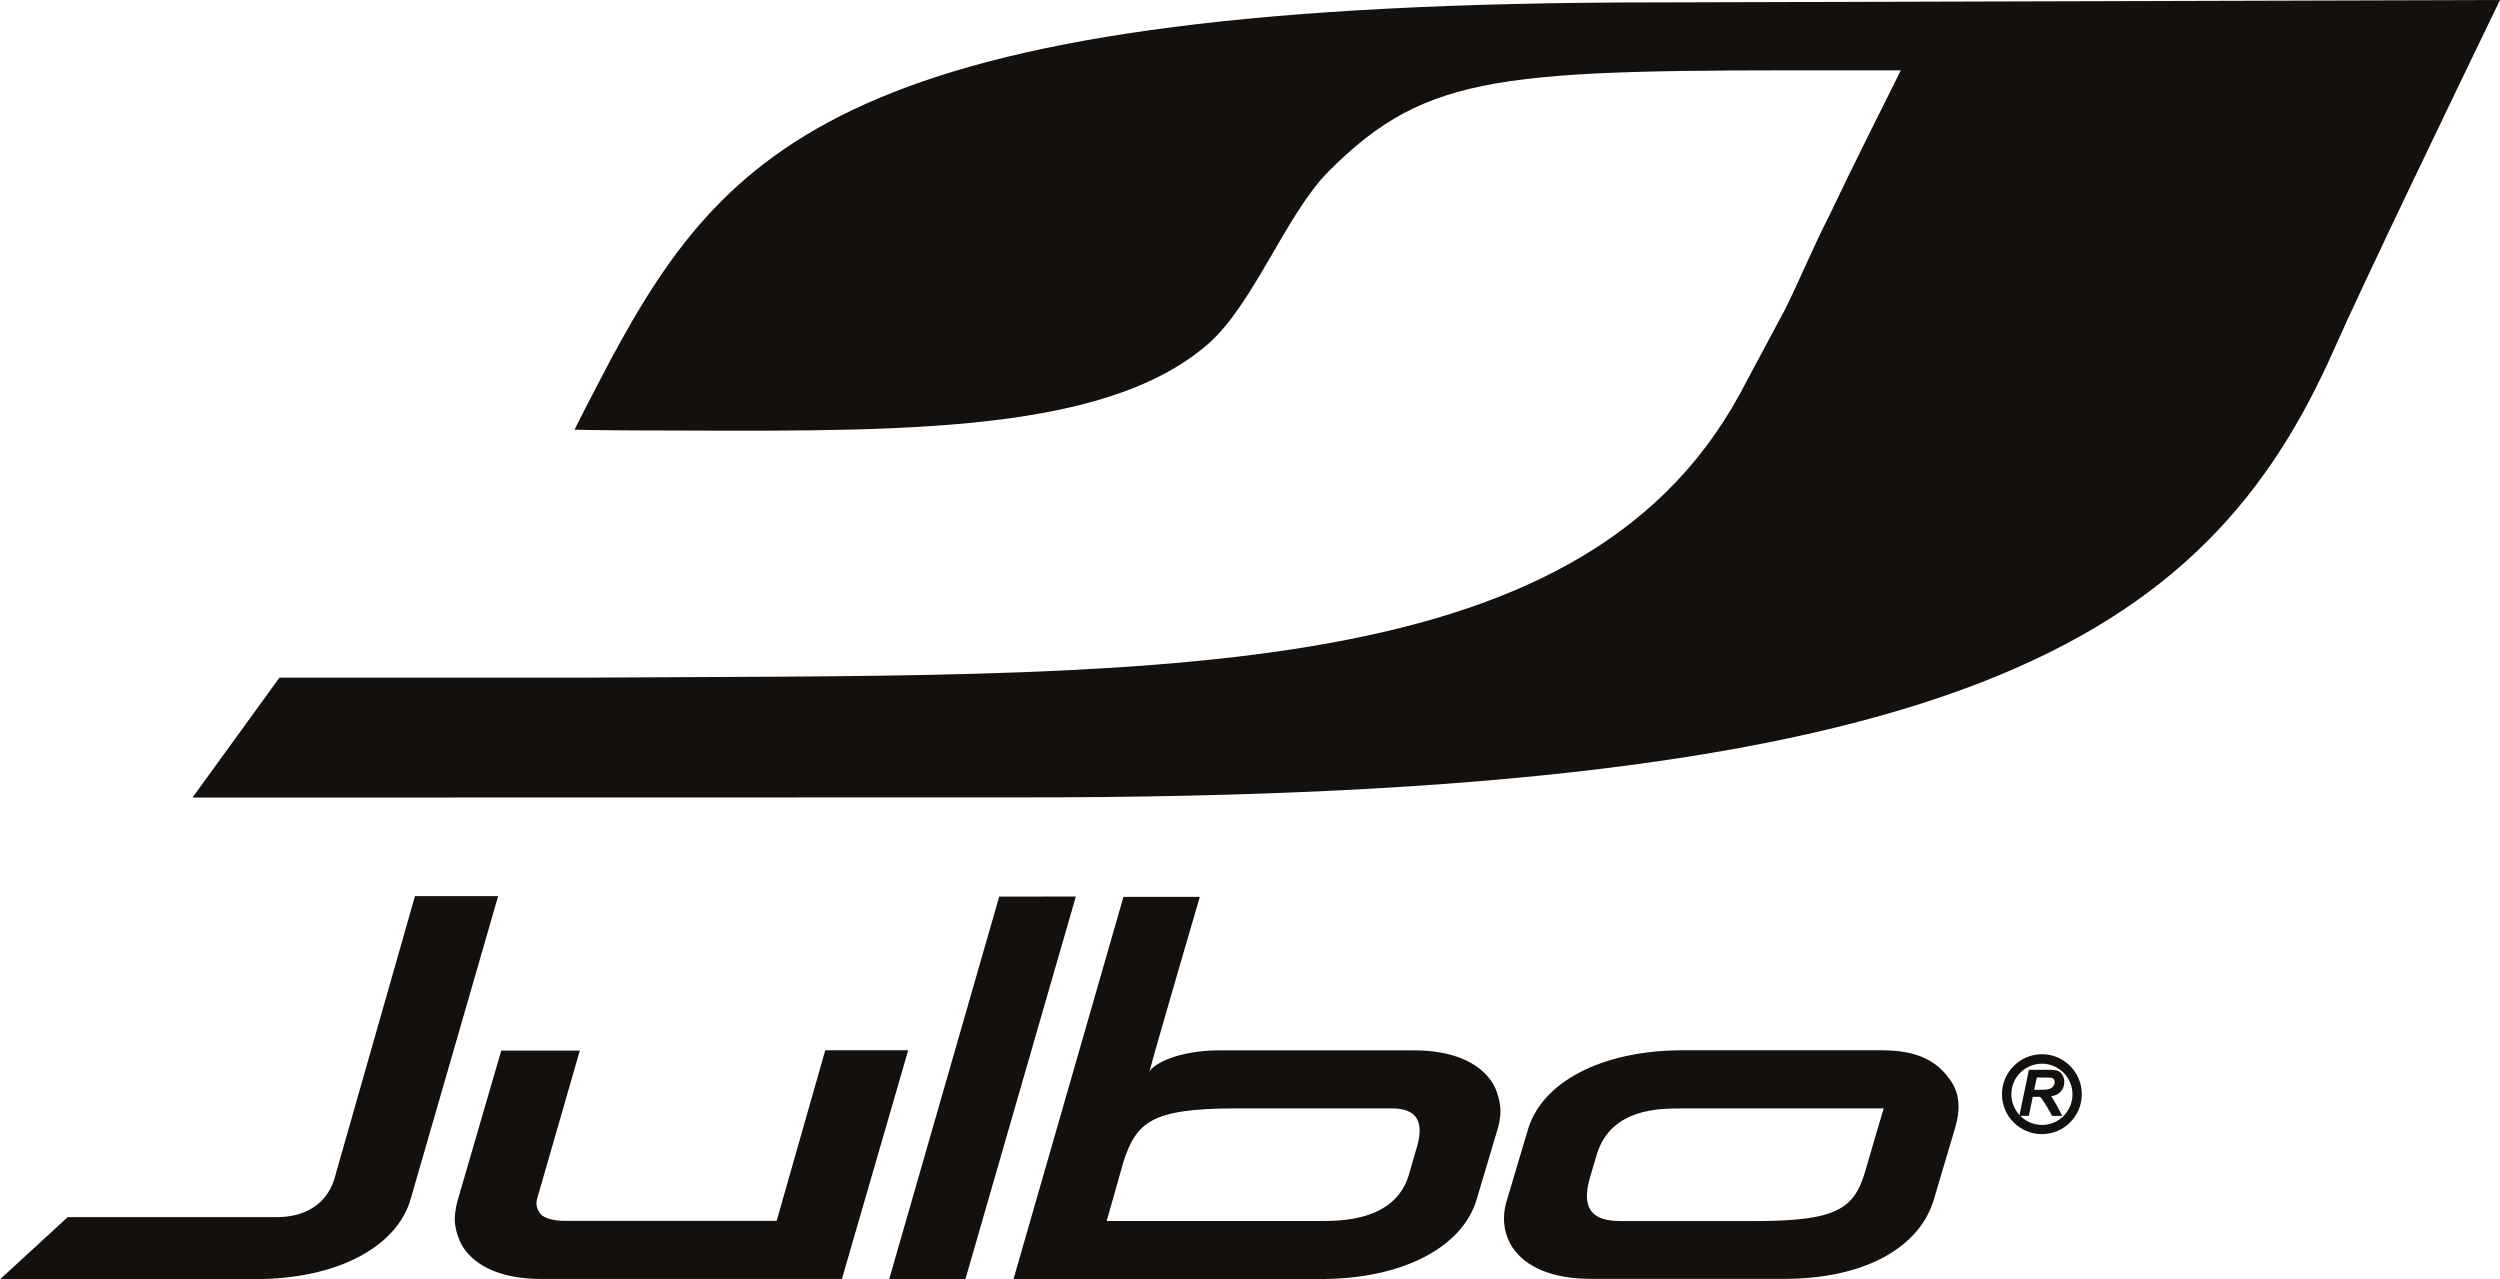 <?xml version="1.0" encoding="UTF-8"?>
<svg xmlns="http://www.w3.org/2000/svg" id="Laag_2" viewBox="0 0 310.92 159.12">
  <defs>
    <style>.cls-1{fill:#13100d;}</style>
  </defs>
  <g id="Calque_1">
    <g>
      <path class="cls-1" d="m34.76,84.27l-10.82,14.92,102.38-.02c117.14.16,148.05-19.52,164.05-55.92,3.36-7.61,15.17-32.14,20.55-43.25-1.88.01-105.02.3-105.02.3-98.87,0-115.08,16.79-129.97,44.47,0,0-3.34,6.35-4.48,8.67,1.53.05,7.26.09,7.26.09,30.73.05,57.99.96,71.47-10.69,5.72-4.95,9.76-16.23,15.07-21.54,12.38-12.41,21.81-12.6,64.83-12.55.69-.01,5.72-.01,6.32,0-2.34,4.7-6.19,12.35-8.88,18.04-2.08,4.04-3.87,8.43-5.53,11.71,0-.01-5.65,10.57-5.65,10.57-20.24,36.97-73.64,34.76-144.3,35.21h-37.27Z"></path>
      <g>
        <g>
          <polygon class="cls-1" points="124.27 111.51 110.59 159.08 120.07 159.07 133.8 111.5 124.27 111.51"></polygon>
          <path class="cls-1" d="m139.72,111.55l-13.67,47.52h38.33c10.04-.02,17.62-3.96,19.31-10.05l2.62-8.78s.3-1.06.3-2.05c0-1.01-.36-2.54-1.04-3.59-1.66-2.56-5.11-3.97-9.71-3.97h-24.25c-5.05.02-8.12,1.65-8.66,2.65,1.04-3.91,6.27-21.74,6.27-21.74h-9.51Zm-.03,33.04c1.62-4.99,3.38-6.73,13.96-6.74h19.42c2.96,0,4.07,1.42,3.2,4.63,0,.01-1.11,3.81-1.11,3.81-1.79,5.57-8.41,5.56-10.89,5.56,0,0-25.83,0-26.64,0,.23-.72,2.06-7.26,2.06-7.26Z"></path>
          <path class="cls-1" d="m51.84,111.45h-.23s-7.23,25.39-10.08,35.35c-1.08,3.22-3.94,4.57-7.06,4.57-8.51,0-26.05,0-26.05,0l-8.42,7.74,31.77-.03c10.05,0,17.64-3.95,19.33-10.05,0,.02,0-.02,6.69-23.16l4.16-14.42h-.39s-9.7,0-9.7,0Z"></path>
          <path class="cls-1" d="m102.63,130.64s-5.93,20.77-6.04,21.2c-.46,0-26.19,0-26.19,0-1.44,0-2.8-.25-3.31-1.04-.26-.42-.49-.9-.3-1.68,0,.02,5.32-18.46,5.32-18.46h-9.77s-5.47,18.8-5.47,18.8c0,.05-.27.95-.31,2.06-.04,1.04.37,2.53,1.03,3.58,1.66,2.57,5.12,3.97,9.71,3.96h37.41s8.24-28.44,8.24-28.44h-10.3Z"></path>
          <path class="cls-1" d="m209.29,130.62c-10.06,0-17.64,3.95-19.32,10.05l-2.61,8.77c-.59,2.01-.33,4.01.71,5.64,1.66,2.57,5.11,3.96,9.72,3.97h24.17c10.04-.02,16.91-3.96,18.6-10.05,0,0,0-.01,2.61-8.78.6-2.02.61-4.01-.45-5.64-1.73-2.67-4.3-3.96-8.72-3.96h-24.71Zm-.38,7.23s22.08,0,25.36,0c-.23.7-2.13,7.26-2.13,7.26-1.38,5-3.13,6.74-13.71,6.75h-16.98c-4.35,0-4.57-2.59-3.65-5.61.01,0,.82-2.79.84-2.83,1.79-5.56,7.78-5.56,10.27-5.56Z"></path>
        </g>
        <g>
          <path class="cls-1" d="m252.31,138.78h-1.17s1.19-5.73,1.19-5.73h2.55c.43,0,.78.05,1.03.13.24.1.44.25.58.5.16.24.24.53.24.87,0,.49-.15.89-.45,1.21-.29.31-.61.5-1.19.57.14.14.86,1.38,1.39,2.45h-1.27c-.21-.45-1.24-2.19-1.43-2.31-.11-.09-.21-.06-.49-.06h-.48l-.49,2.38Zm.67-3.24h.64c.63,0,1.05-.04,1.27-.11.21-.07.37-.2.48-.35.12-.17.17-.34.17-.52,0-.2-.08-.35-.24-.46-.12-.07-.35-.1-.69-.09h-1.29s-.34,1.53-.34,1.53Z"></path>
          <path class="cls-1" d="m253.95,141.05c-2.74,0-4.97-2.22-4.97-4.96,0-2.73,2.22-4.97,4.97-4.98,2.74,0,4.96,2.24,4.96,4.97,0,2.74-2.21,4.96-4.96,4.97h0Zm0-8.76c-2.11,0-3.8,1.71-3.8,3.8,0,2.09,1.7,3.81,3.81,3.82,2.09,0,3.8-1.72,3.79-3.82,0-2.1-1.71-3.8-3.8-3.8h0Z"></path>
        </g>
      </g>
    </g>
  </g>
</svg>
